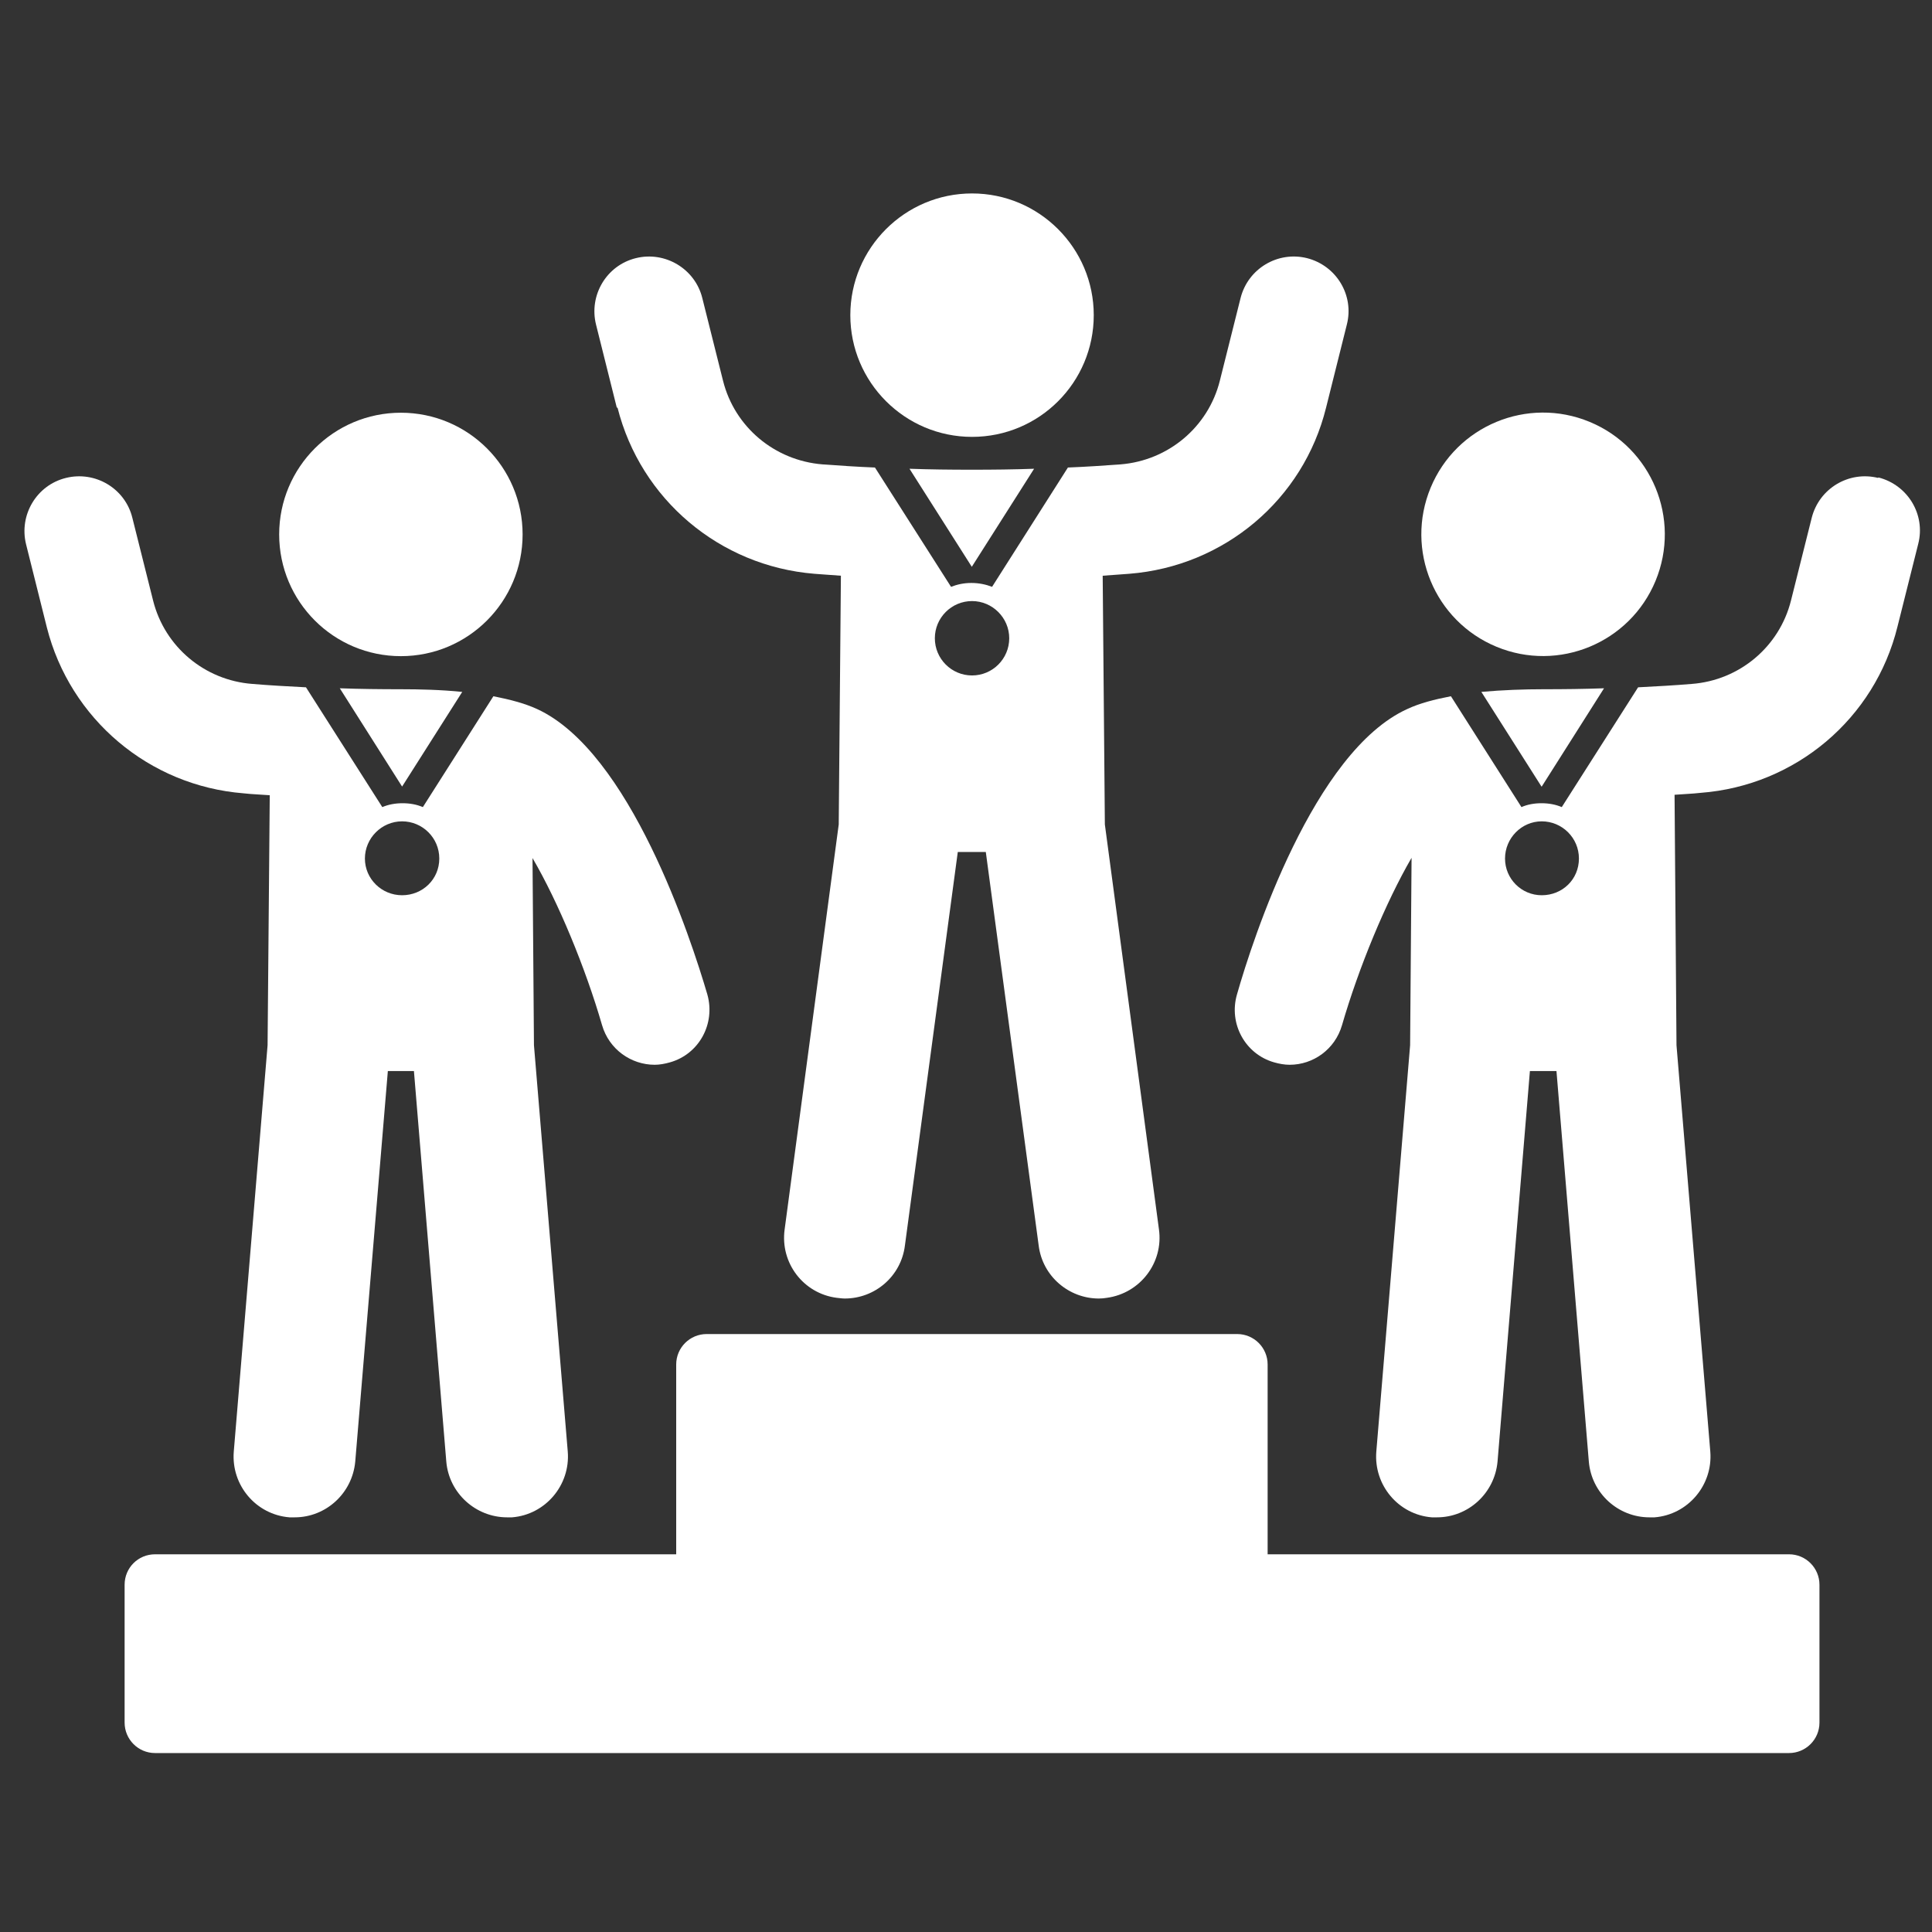 <svg xmlns="http://www.w3.org/2000/svg" width="80" height="80" viewBox="0 0 80 80" fill="none"><rect x="0" y="0" width="80" height="80" fill="#333333" stroke="none"/><g clip-path="url(#clip0_311_1015)"><path d="M74.08 64.36H52.49V56.5C52.49 55.81 51.93 55.24 51.23 55.24H29.26C28.57 55.24 28 55.8 28 56.5V64.36H6.42C5.72 64.36 5.16 64.92 5.16 65.62V71.33C5.16 72.02 5.72 72.59 6.42 72.59H74.08C74.77 72.59 75.34 72.03 75.34 71.33V65.62C75.34 64.93 74.78 64.36 74.08 64.36Z" fill="white"></path><path d="M37.66 19.41L40.24 23.47L42.82 19.41C41.99 19.44 41.13 19.45 40.24 19.45C39.35 19.45 38.49 19.44 37.66 19.41Z" fill="white"></path><path d="M25.57 16.879C26.53 20.679 29.8 23.439 33.72 23.759C34.07 23.789 34.45 23.809 34.82 23.839L34.73 34.139L32.49 50.909C32.3 52.299 33.27 53.559 34.64 53.739C34.75 53.749 34.87 53.769 34.98 53.769C36.23 53.769 37.31 52.849 37.47 51.579L39.66 35.279H40.82L43.01 51.579C43.17 52.849 44.26 53.769 45.5 53.769C45.61 53.769 45.73 53.759 45.84 53.739C47.21 53.549 48.18 52.289 47.99 50.909L45.75 34.139L45.66 23.839C46.04 23.809 46.4 23.789 46.76 23.759C50.69 23.449 53.97 20.689 54.91 16.879L55.77 13.439C56.08 12.229 55.34 10.999 54.12 10.689C52.91 10.389 51.68 11.119 51.37 12.339L50.51 15.769C50.03 17.679 48.38 19.069 46.4 19.229C45.71 19.279 44.98 19.329 44.22 19.359L41.08 24.299C40.82 24.199 40.53 24.139 40.22 24.139C39.91 24.139 39.64 24.199 39.38 24.299L36.23 19.359C35.47 19.329 34.76 19.279 34.06 19.229C32.07 19.069 30.42 17.679 29.94 15.769L29.08 12.339C28.78 11.129 27.54 10.389 26.33 10.689C25.11 10.989 24.38 12.229 24.68 13.439L25.54 16.879H25.57ZM40.25 24.889C41.09 24.889 41.79 25.579 41.79 26.429C41.79 27.279 41.1 27.969 40.25 27.969C39.4 27.969 38.71 27.279 38.71 26.429C38.71 25.579 39.4 24.889 40.25 24.889Z" fill="white"></path><path d="M40.25 18.09C43.04 18.09 45.29 15.83 45.29 13.05C45.29 10.27 43.03 8.01 40.25 8.01C37.47 8.01 35.21 10.27 35.21 13.05C35.21 15.83 37.47 18.09 40.25 18.09Z" fill="white"></path><path d="M77.77 19.79C76.56 19.49 75.33 20.22 75.02 21.44L74.16 24.87C73.68 26.78 72.03 28.17 70.05 28.32C69.34 28.38 68.6 28.42 67.83 28.46L64.67 33.42C64.41 33.31 64.13 33.26 63.83 33.26C63.53 33.26 63.25 33.31 63 33.42L60.08 28.83C59.4 28.96 58.78 29.12 58.27 29.36C54.4 31.12 51.88 38.86 51.22 41.18C50.87 42.39 51.56 43.65 52.76 43.99C52.97 44.05 53.19 44.09 53.4 44.09C54.38 44.09 55.28 43.45 55.57 42.45C56.26 40.07 57.38 37.36 58.45 35.52L58.39 43.28L56.99 60.11C56.88 61.5 57.91 62.72 59.29 62.83H59.5C60.8 62.83 61.89 61.83 62.01 60.52L63.35 44.35H64.45L65.79 60.52C65.9 61.83 67 62.83 68.3 62.83H68.51C69.9 62.72 70.93 61.49 70.82 60.11L69.42 43.28L69.34 32.91C69.71 32.88 70.07 32.87 70.42 32.83C74.35 32.53 77.63 29.76 78.57 25.95L79.43 22.52C79.74 21.31 79 20.08 77.78 19.77L77.77 19.79ZM63.84 37.07C63 37.07 62.32 36.39 62.32 35.55C62.32 34.71 63 34.01 63.84 34.01C64.68 34.01 65.38 34.69 65.38 35.55C65.38 36.41 64.7 37.07 63.84 37.07Z" fill="white"></path><path d="M63.84 32.57L66.42 28.5C65.6 28.53 64.77 28.54 63.9 28.54C63.12 28.54 62.22 28.57 61.34 28.65L63.83 32.57H63.84Z" fill="white"></path><path d="M68.552 24.054C69.617 21.482 68.395 18.534 65.824 17.469C63.252 16.403 60.304 17.625 59.239 20.196C58.174 22.768 59.395 25.716 61.966 26.781C64.538 27.846 67.486 26.625 68.552 24.054Z" fill="white"></path><path d="M11.17 32.91L11.08 43.28L9.68 60.11C9.57 61.5 10.6 62.72 11.99 62.83H12.2C13.5 62.83 14.59 61.83 14.71 60.52L16.06 44.35H17.14L18.48 60.52C18.59 61.83 19.7 62.83 21 62.83H21.2C22.59 62.72 23.62 61.49 23.51 60.11L22.11 43.28L22.05 35.53C23.12 37.36 24.24 40.07 24.93 42.45C25.22 43.45 26.13 44.09 27.11 44.09C27.31 44.09 27.53 44.05 27.74 43.99C28.95 43.65 29.63 42.39 29.29 41.18C28.61 38.86 26.09 31.13 22.24 29.36C21.72 29.12 21.09 28.96 20.43 28.83L17.51 33.42C17.25 33.31 16.97 33.26 16.67 33.26C16.37 33.26 16.09 33.31 15.83 33.42L12.67 28.46C11.9 28.42 11.16 28.38 10.45 28.32C8.47 28.17 6.82 26.78 6.34 24.87L5.48 21.44C5.18 20.22 3.94 19.49 2.73 19.79C1.51 20.09 0.78 21.33 1.08 22.54L1.94 25.98C2.9 29.77 6.17 32.54 10.09 32.85C10.44 32.89 10.81 32.9 11.19 32.93L11.17 32.91ZM16.65 34.01C17.49 34.01 18.19 34.69 18.19 35.55C18.19 36.41 17.5 37.07 16.65 37.07C15.8 37.07 15.11 36.39 15.11 35.55C15.11 34.71 15.8 34.01 16.65 34.01Z" fill="white"></path><path d="M16.65 32.57L19.14 28.65C18.26 28.56 17.36 28.54 16.6 28.54C15.73 28.54 14.89 28.53 14.07 28.5L16.65 32.57Z" fill="white"></path><path d="M16.6 27.17C19.384 27.17 21.64 24.913 21.64 22.13C21.64 19.346 19.384 17.09 16.6 17.09C13.816 17.09 11.56 19.346 11.56 22.13C11.56 24.913 13.816 27.17 16.6 27.17Z" fill="white"></path></g><defs><clipPath id="clip0_311_1015"><rect width="78.5" height="64.59" fill="white" transform="translate(1 8)"></rect></clipPath></defs></svg>